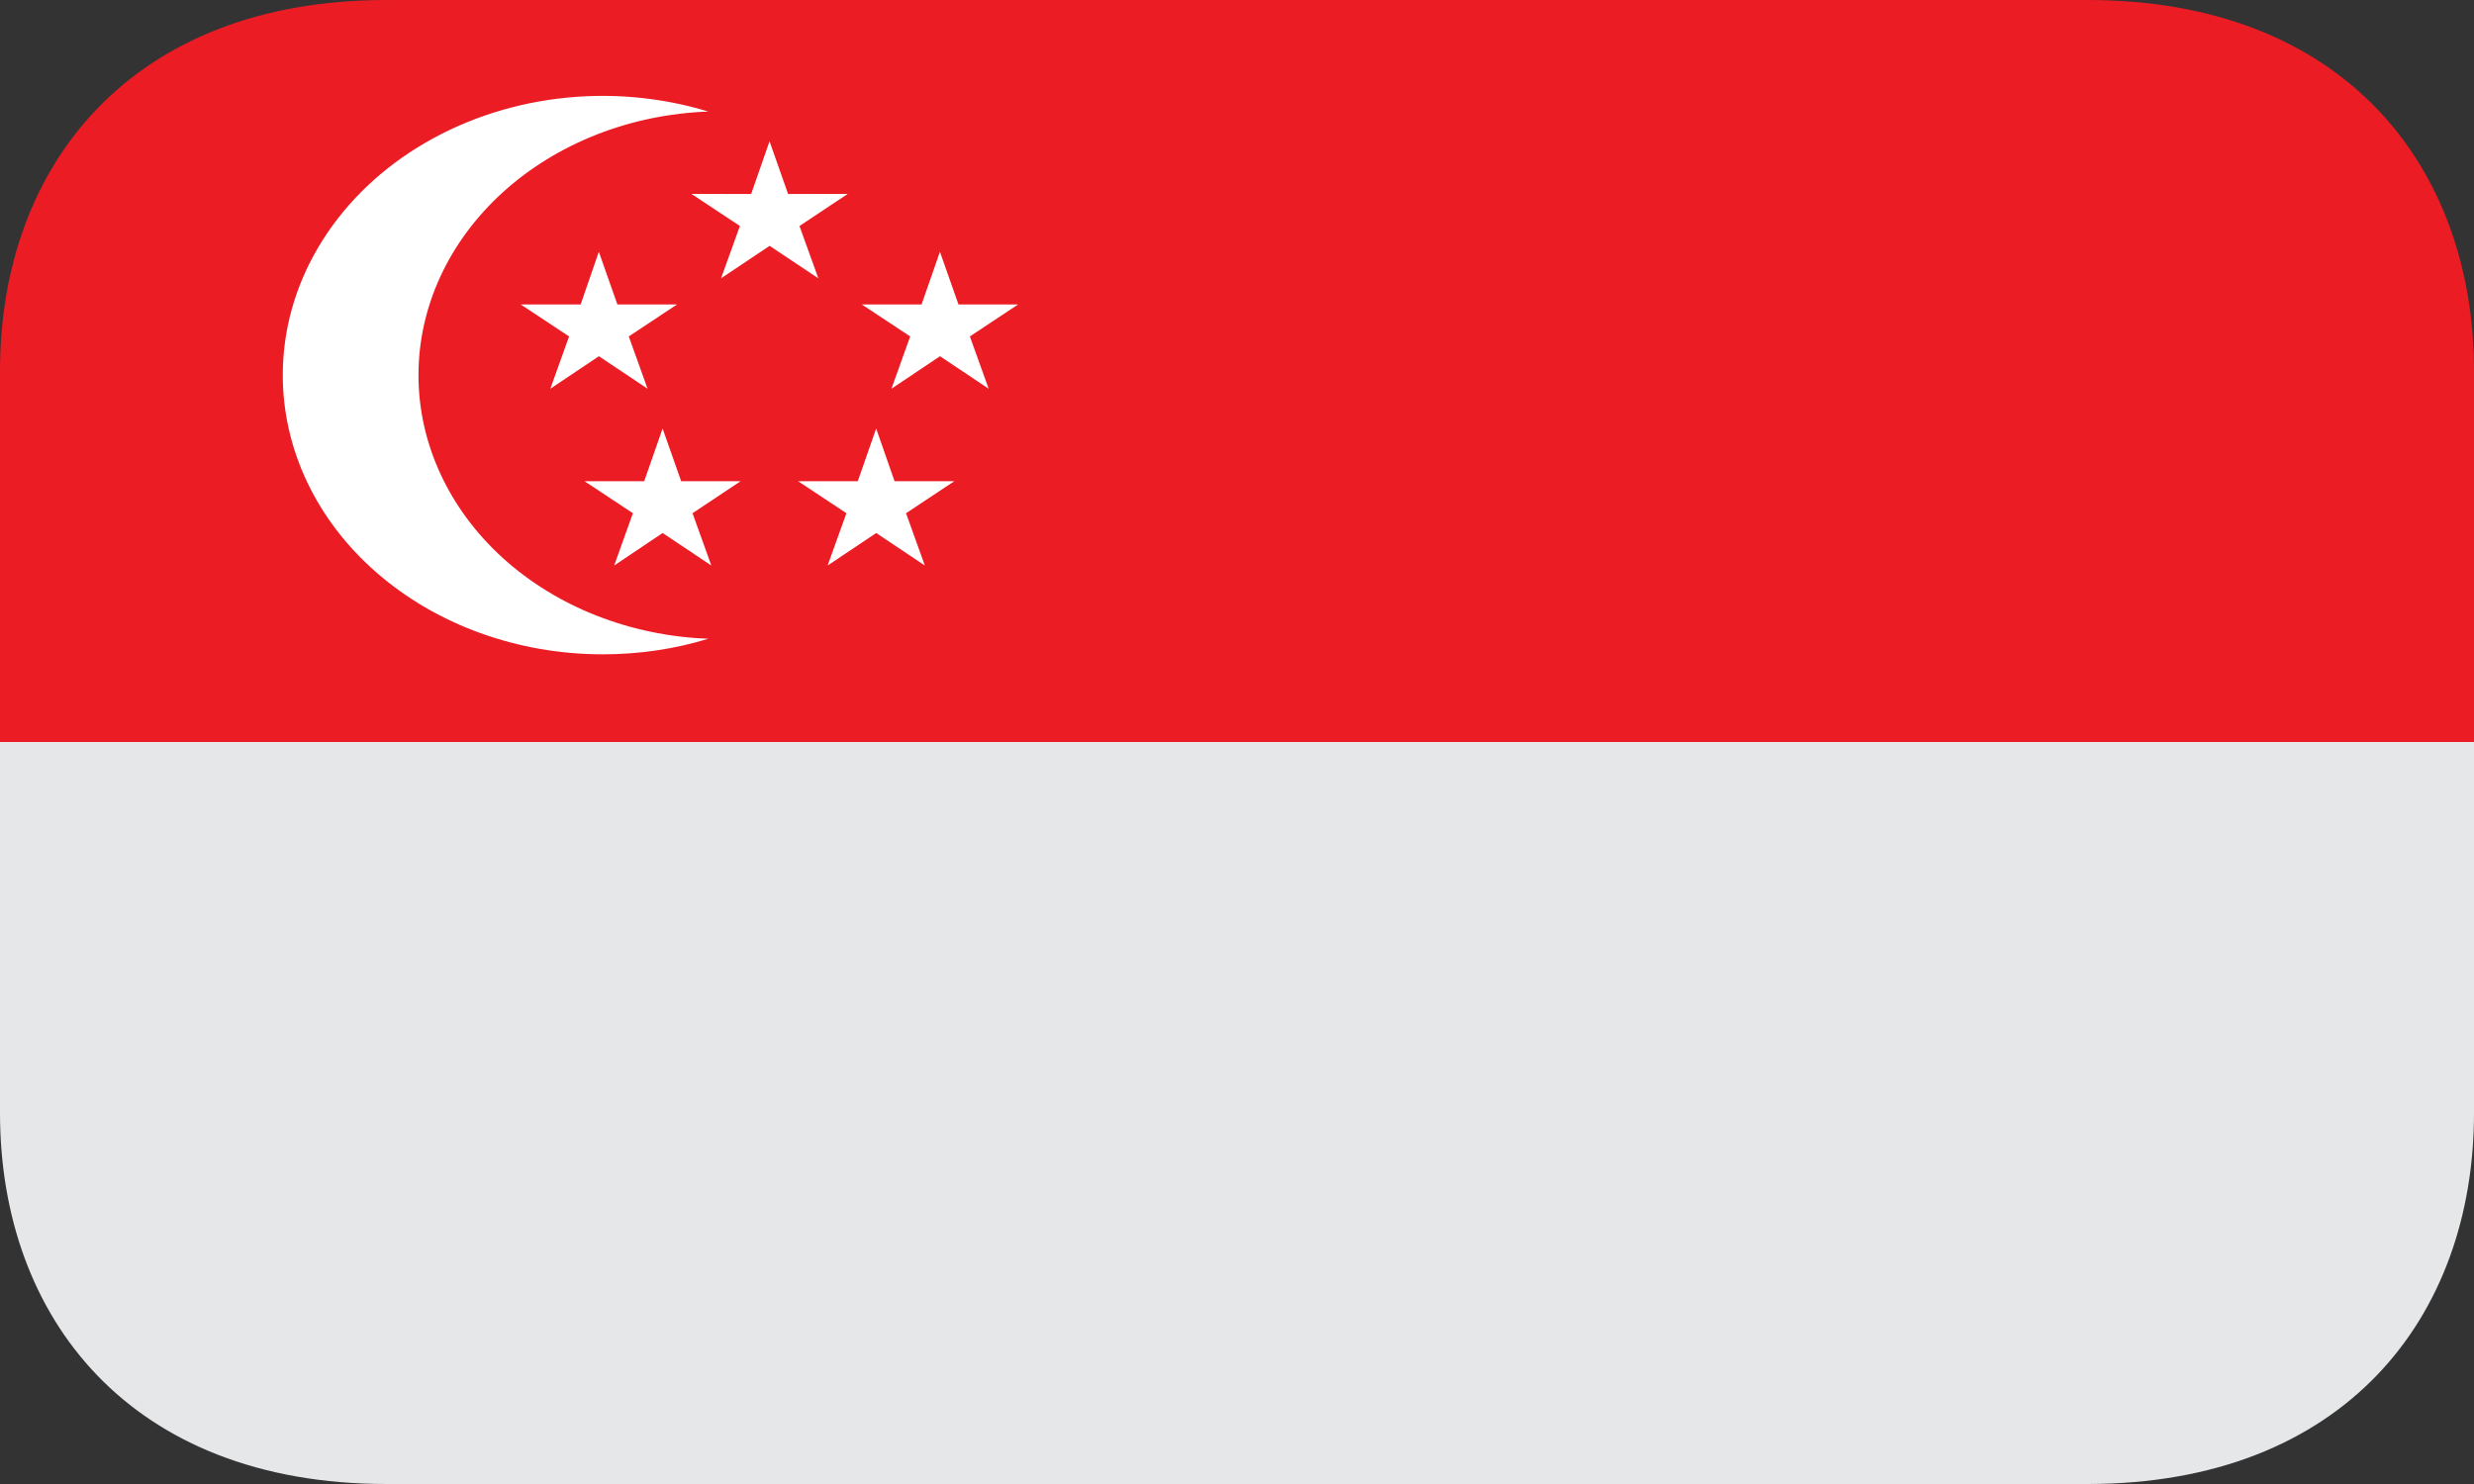 <svg width="40" height="24" viewBox="0 0 40 24" fill="none" xmlns="http://www.w3.org/2000/svg">
<rect x="0" y="0" width="40" height="24" fill="#333333" stroke="none"/>
<g clip-path="url(#clip0_1054_5579)">
<path d="M33.75 24H6.25C2.108 24 0 21.314 0 18V12H40V18C40 21.314 37.892 24 33.75 24Z" fill="#E6E7E8"/>
<path d="M0 6C0 2.686 2.108 0 6.25 0H33.75C37.892 0 40 2.686 40 6V12H0V6Z" fill="#EC1C24"/>
<path d="M6.766 6.066C6.766 4.965 7.254 3.907 8.127 3.112C9.001 2.318 10.192 1.849 11.452 1.804C10.673 1.566 9.839 1.494 9.021 1.595C8.203 1.696 7.424 1.967 6.751 2.384C6.077 2.801 5.528 3.353 5.149 3.994C4.769 4.634 4.572 5.345 4.572 6.066C4.572 6.659 4.705 7.246 4.965 7.794C5.225 8.342 5.606 8.84 6.087 9.259C6.567 9.678 7.137 10.011 7.765 10.238C8.393 10.465 9.065 10.582 9.745 10.582C10.343 10.582 10.919 10.494 11.452 10.33C10.192 10.284 9 9.815 8.126 9.021C7.253 8.226 6.766 7.167 6.766 6.066Z" fill="white"/>
<path d="M13.706 3.136L12.742 3.137L12.442 2.285L12.145 3.137L11.179 3.136L11.963 3.655L11.658 4.501L12.443 3.976L13.231 4.501L12.926 3.655L13.706 3.136ZM16.461 4.924H15.497L15.197 4.072L14.9 4.924H13.934L14.716 5.441L14.413 6.287L15.198 5.761L15.985 6.287L15.681 5.441L16.461 4.924ZM15.43 7.782H14.463L14.166 6.93L13.869 7.782H12.903L13.685 8.3L13.381 9.146L14.167 8.62L14.953 9.146L14.649 8.3L15.43 7.782ZM11.975 7.782H11.013L10.713 6.93L10.416 7.782H9.45L10.233 8.3L9.93 9.146L10.713 8.62L11.501 9.146L11.197 8.3L11.975 7.782ZM10.946 4.924H9.982L9.682 4.072L9.388 4.924H8.419L9.201 5.441L8.898 6.287L9.683 5.761L10.47 6.287L10.166 5.441L10.946 4.924Z" fill="white"/>
</g>
<defs>
<clipPath id="clip0_1054_5579">
<rect width="40" height="24" fill="white"/>
</clipPath>
</defs>
</svg>
